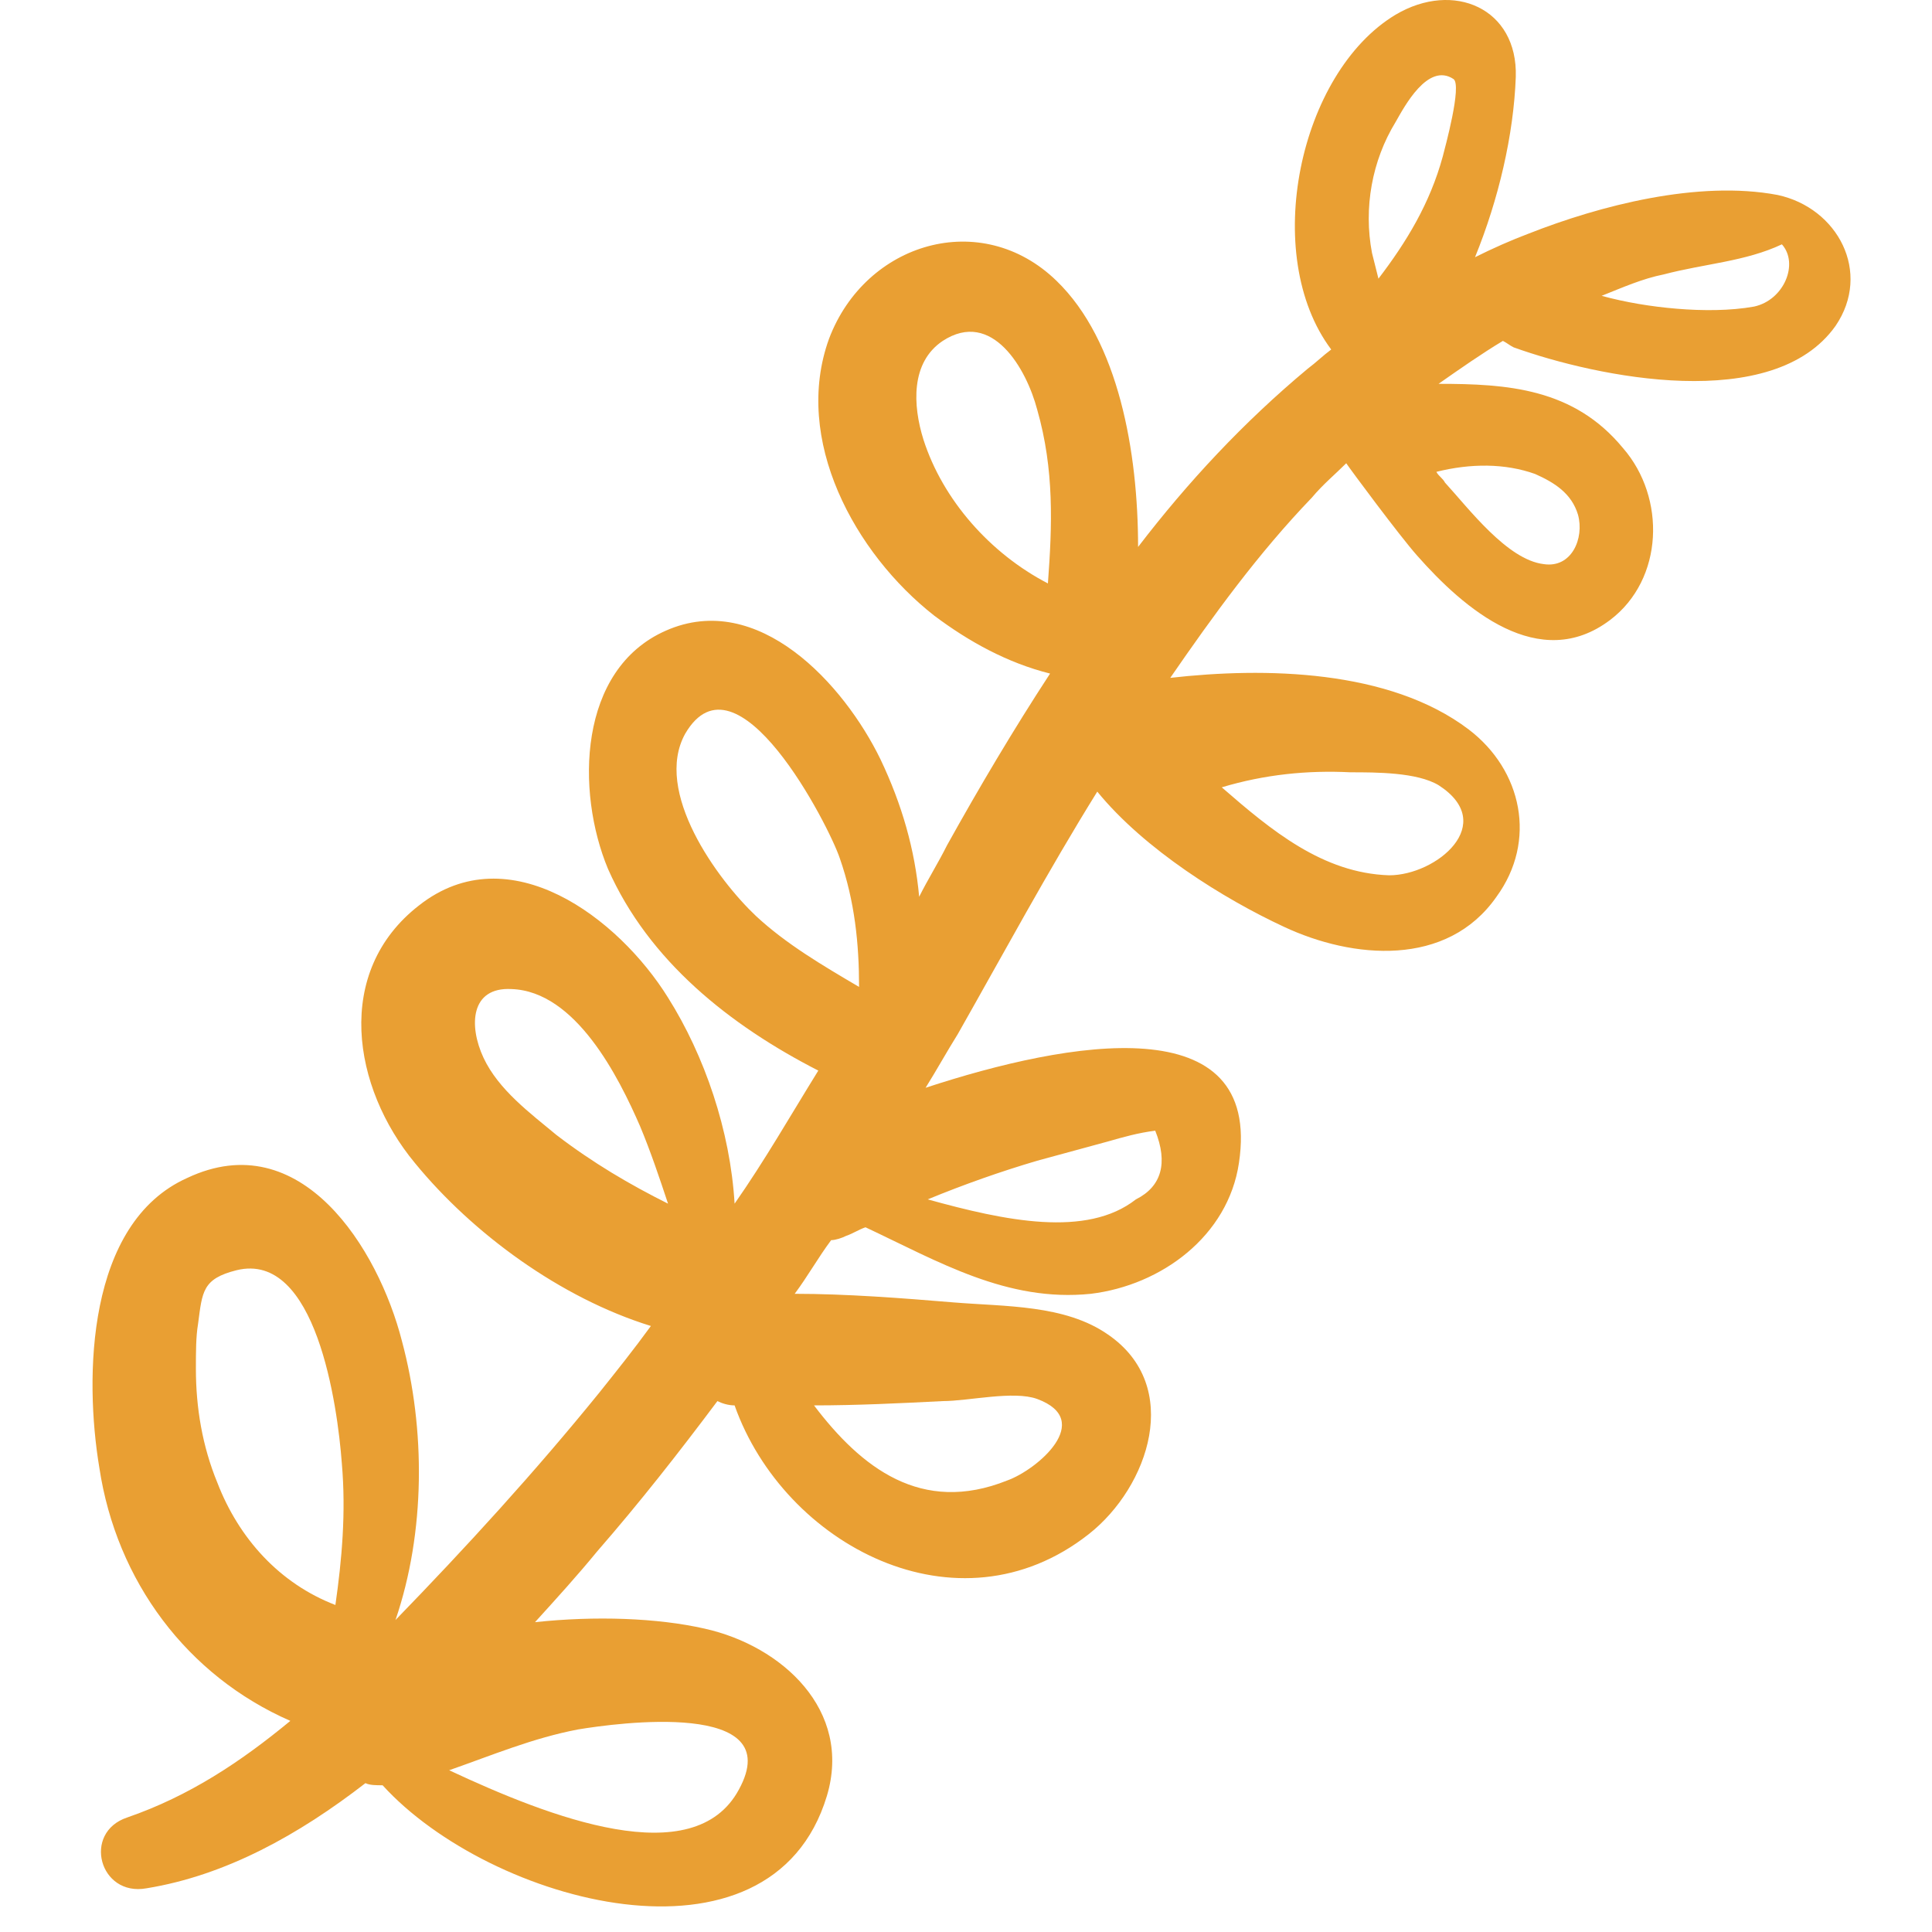 <svg width="58" height="58" viewBox="0 0 58 58" fill="none" xmlns="http://www.w3.org/2000/svg">
<path d="M8.716 51.662C7.234 52.886 5.688 53.917 3.819 54.562C2.466 55.013 2.982 56.946 4.399 56.688C6.783 56.301 8.974 55.077 10.971 53.531C11.1 53.595 11.293 53.595 11.486 53.595C14.708 57.139 23.148 59.458 24.823 53.917C25.596 51.34 23.47 49.407 21.151 48.892C19.733 48.57 17.865 48.505 16.061 48.699C16.705 47.99 17.349 47.281 17.929 46.572C19.218 45.091 20.378 43.609 21.537 42.062C21.666 42.127 21.86 42.191 22.053 42.191C23.535 46.379 28.753 49.15 32.684 46.057C34.488 44.64 35.519 41.611 33.264 40.065C31.975 39.163 30.171 39.227 28.625 39.099C27.078 38.97 25.403 38.841 23.857 38.841C24.243 38.325 24.566 37.746 24.952 37.23C25.081 37.23 25.274 37.166 25.403 37.101C25.596 37.037 25.79 36.908 25.983 36.844C28.174 37.874 30.235 39.099 32.748 38.841C34.874 38.583 36.871 37.101 37.194 34.911C37.902 30.207 32.104 31.238 27.787 32.656C28.109 32.14 28.431 31.561 28.753 31.045C30.106 28.661 31.459 26.148 32.941 23.765C34.359 25.504 36.743 26.986 38.547 27.824C40.608 28.79 43.443 29.048 44.925 26.922C46.149 25.246 45.698 23.12 44.088 21.896C41.704 20.092 37.967 20.028 35.132 20.35C36.42 18.481 37.773 16.613 39.384 14.938C39.706 14.551 40.093 14.229 40.415 13.907C40.544 14.1 42.026 16.098 42.541 16.677C43.959 18.288 46.214 20.221 48.34 18.61C49.951 17.386 50.015 14.938 48.727 13.456C47.245 11.652 45.247 11.523 43.186 11.523C43.83 11.072 44.474 10.621 45.118 10.234C45.247 10.299 45.312 10.363 45.441 10.428C47.953 11.33 53.236 12.425 55.105 9.783C56.2 8.173 55.169 6.24 53.365 5.853C50.981 5.402 48.018 6.175 45.892 7.013C45.376 7.206 44.796 7.464 44.281 7.722C44.99 5.982 45.441 4.049 45.505 2.31C45.569 0.248 43.637 -0.59 41.897 0.441C38.998 2.181 37.838 7.657 39.964 10.492C39.706 10.685 39.513 10.879 39.255 11.072C37.322 12.683 35.647 14.487 34.166 16.42C34.166 13.585 33.586 10.234 31.717 8.43C29.462 6.24 25.983 7.271 24.888 10.17C23.792 13.198 25.661 16.613 28.045 18.481C29.076 19.255 30.235 19.899 31.524 20.221C30.429 21.896 29.398 23.636 28.431 25.375C28.174 25.891 27.851 26.406 27.594 26.922C27.465 25.504 27.078 24.151 26.434 22.798C25.339 20.543 22.762 17.708 19.991 18.932C17.349 20.092 17.285 23.765 18.252 26.084C19.476 28.854 21.924 30.787 24.566 32.14C23.728 33.493 22.955 34.846 22.053 36.135C21.924 33.944 21.151 31.689 20.055 29.95C18.574 27.566 15.288 25.053 12.582 27.179C10.005 29.177 10.584 32.656 12.453 34.911C14.192 37.037 16.834 38.97 19.54 39.807C19.025 40.516 18.509 41.16 17.994 41.805C16.061 44.189 13.999 46.444 11.873 48.634C12.775 45.993 12.775 42.9 12.066 40.258C11.358 37.488 9.038 33.751 5.623 35.362C2.595 36.715 2.531 41.354 2.982 44.06C3.497 47.474 5.623 50.309 8.716 51.662ZM28.302 42.062C29.076 42.062 30.429 41.74 31.137 41.998C32.877 42.642 31.137 44.124 30.235 44.446C27.658 45.477 25.854 44.06 24.437 42.191C25.725 42.191 27.014 42.127 28.302 42.062ZM31.137 34.846C31.846 34.653 32.555 34.46 33.264 34.267C33.715 34.138 34.166 34.009 34.681 33.944C35.068 34.911 34.874 35.62 34.101 36.006C32.619 37.166 30.171 36.65 27.851 36.006C28.947 35.555 30.042 35.169 31.137 34.846ZM40.544 23.185C41.317 23.185 42.541 23.185 43.186 23.571C44.99 24.731 43.121 26.277 41.704 26.277C39.706 26.213 38.16 24.924 36.678 23.636C37.967 23.249 39.255 23.12 40.544 23.185ZM49.951 8.237C51.175 7.915 52.399 7.851 53.494 7.335C54.01 7.915 53.559 9.01 52.657 9.204C51.948 9.332 51.11 9.332 50.337 9.268C49.564 9.204 48.791 9.075 48.082 8.881C48.727 8.624 49.306 8.366 49.951 8.237ZM46.085 14.229C46.665 14.487 47.18 14.809 47.373 15.453C47.567 16.162 47.18 17.064 46.343 16.935C45.247 16.806 44.088 15.26 43.379 14.487C43.314 14.358 43.186 14.293 43.121 14.165C44.152 13.907 45.183 13.907 46.085 14.229ZM41.897 3.663C42.155 3.212 42.863 1.859 43.637 2.374C43.894 2.567 43.379 4.436 43.314 4.693C42.928 6.111 42.219 7.271 41.382 8.366C41.317 8.108 41.253 7.851 41.188 7.593C40.931 6.24 41.188 4.822 41.897 3.663ZM31.459 17.515C29.72 16.613 28.302 15.002 27.723 13.198C27.4 12.167 27.336 10.879 28.302 10.234C29.784 9.268 30.815 11.072 31.137 12.296C31.653 14.1 31.588 15.775 31.459 17.515ZM22.697 27.501C21.537 26.406 19.605 23.765 20.571 22.025C22.117 19.383 24.888 24.795 25.21 25.762C25.661 27.05 25.79 28.339 25.79 29.628C24.694 28.983 23.599 28.339 22.697 27.501ZM16.705 34.073C15.932 33.429 14.966 32.72 14.515 31.754C14.064 30.787 14.128 29.628 15.352 29.692C17.285 29.756 18.574 32.334 19.218 33.816C19.54 34.589 19.798 35.362 20.055 36.135C18.896 35.555 17.8 34.911 16.705 34.073ZM17.349 51.92C18.509 51.727 23.663 51.018 22.182 53.724C20.829 56.237 16.512 54.562 13.484 53.144C14.772 52.693 15.996 52.178 17.349 51.92ZM5.946 39.743C6.074 38.776 6.074 38.39 7.105 38.132C9.489 37.552 10.133 42.191 10.262 43.931C10.391 45.413 10.262 46.83 10.069 48.183C8.394 47.539 7.17 46.186 6.525 44.511C6.074 43.415 5.881 42.256 5.881 41.096C5.881 40.581 5.881 40.13 5.946 39.743Z" fill="#E99F33"/>
</svg>
